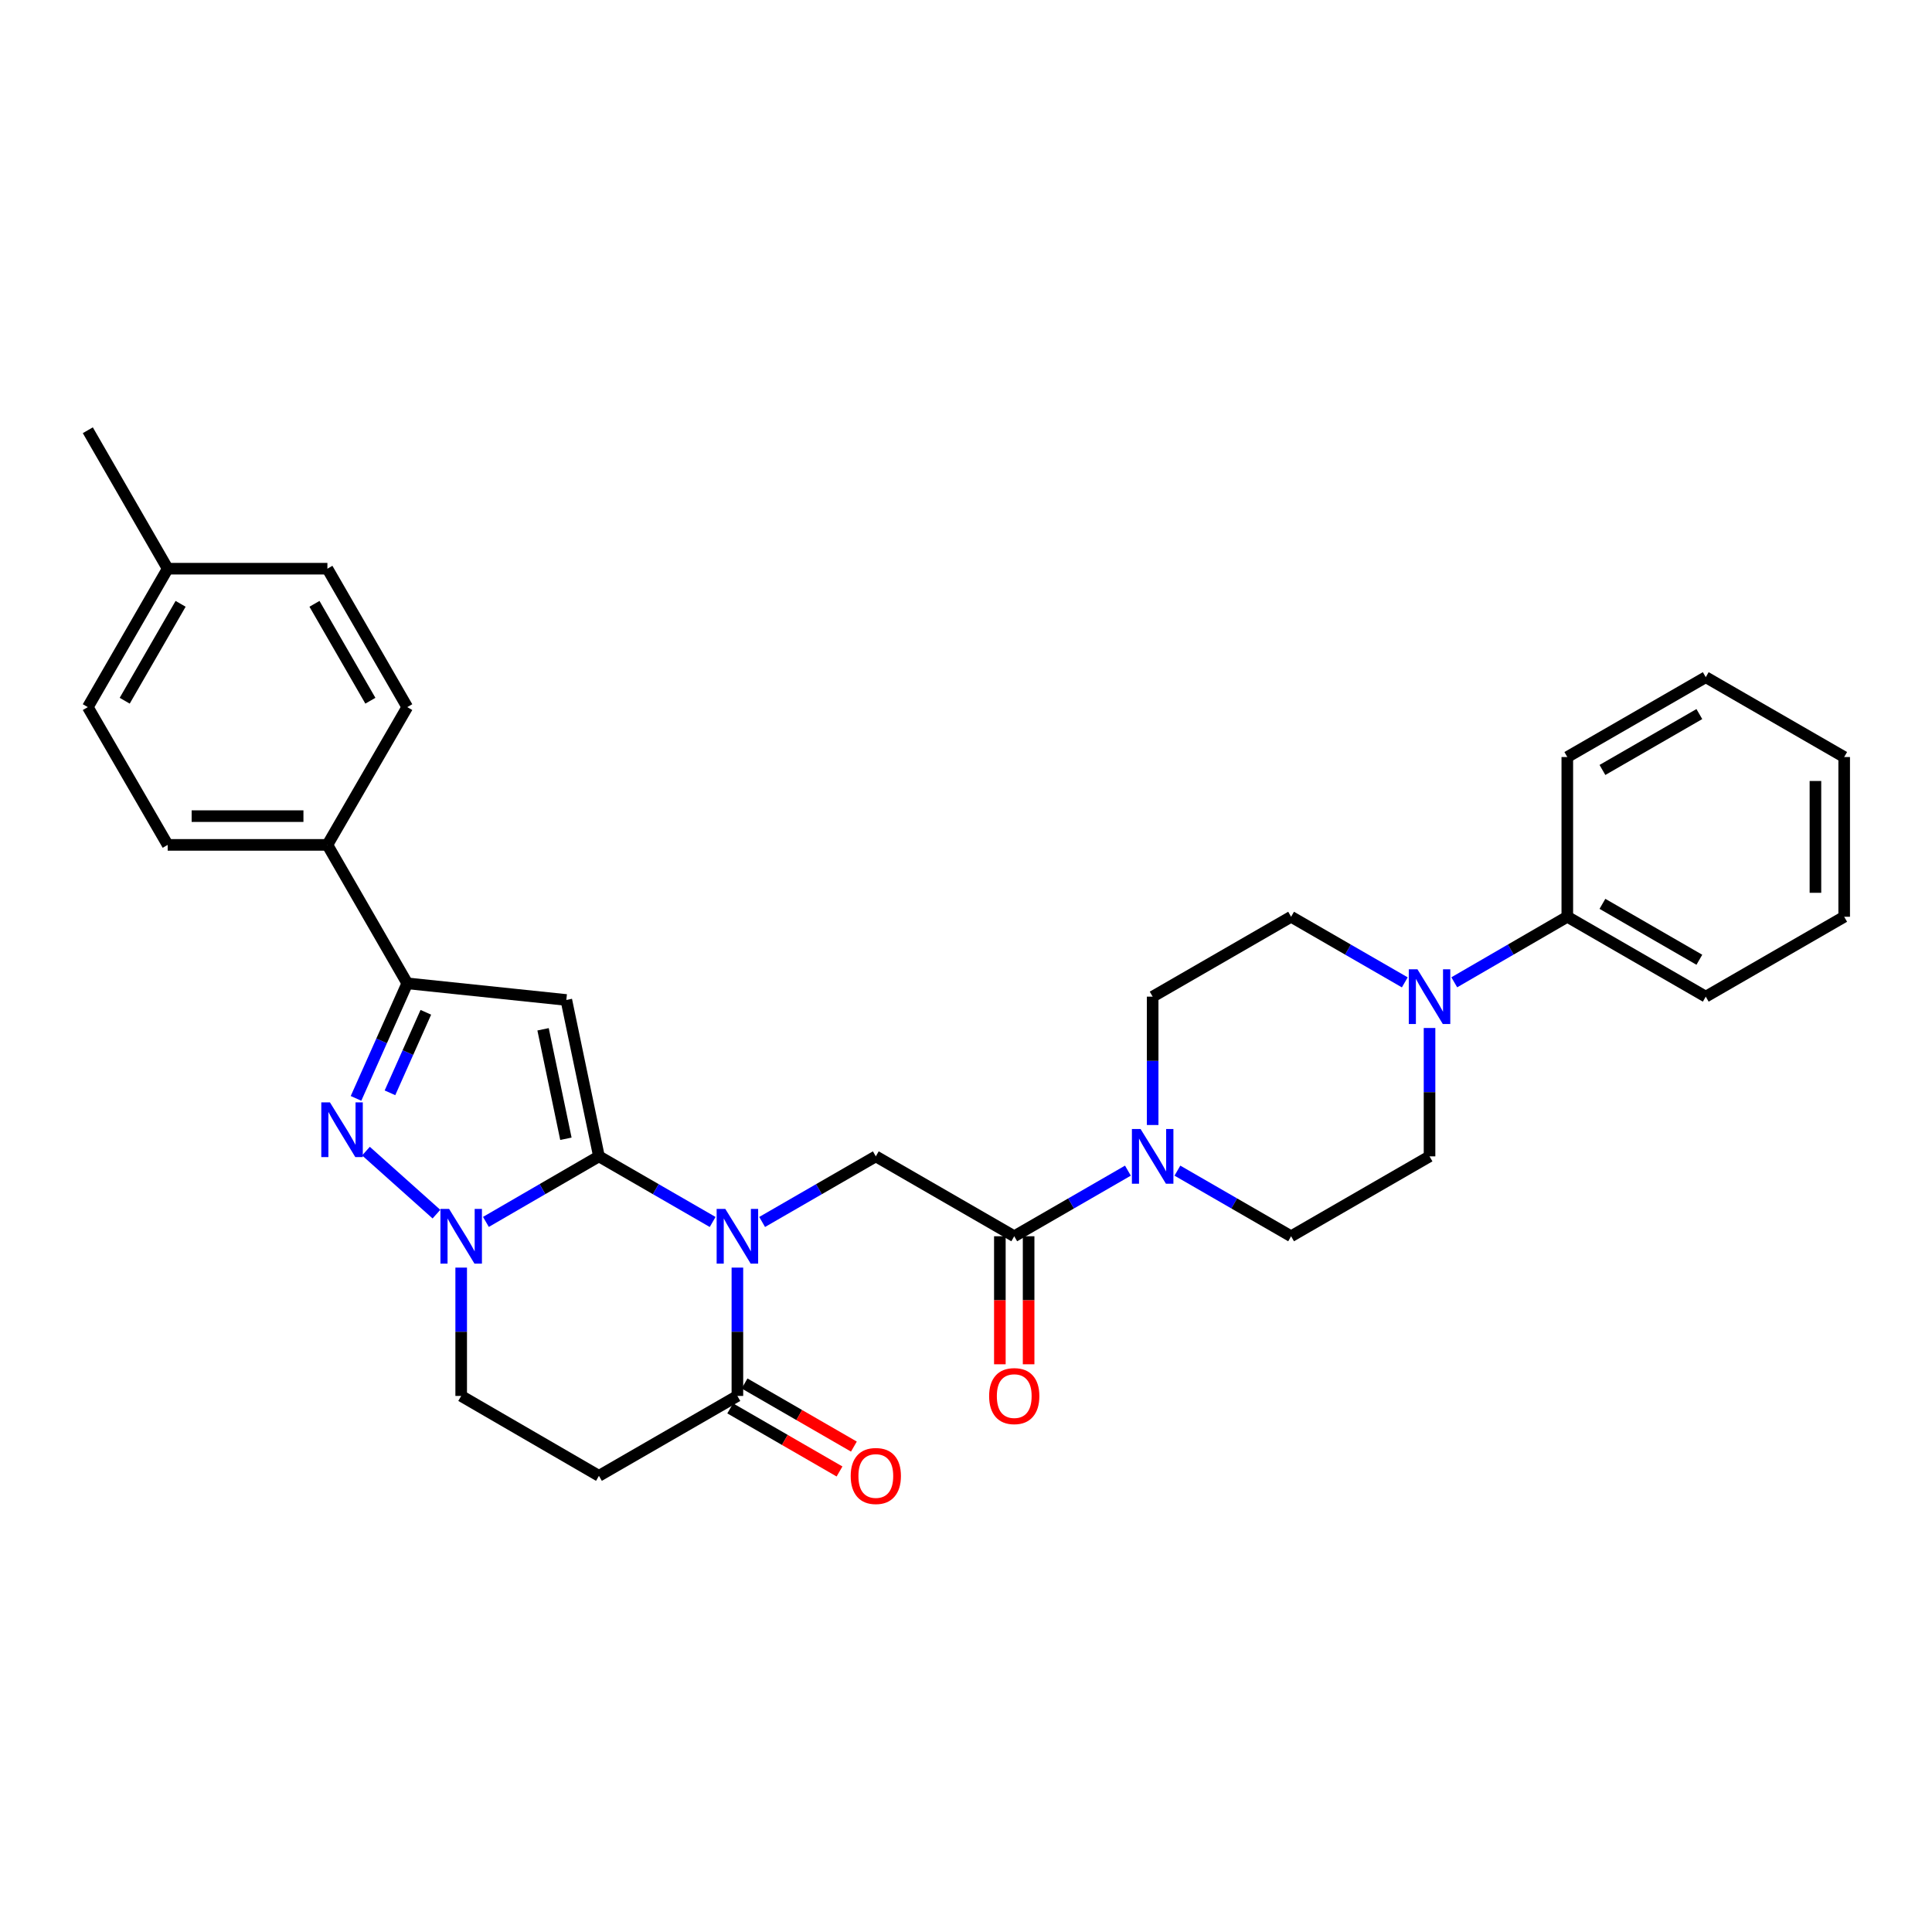 <?xml version='1.0' encoding='iso-8859-1'?>
<svg version='1.1' baseProfile='full'
              xmlns='http://www.w3.org/2000/svg'
                      xmlns:rdkit='http://www.rdkit.org/xml'
                      xmlns:xlink='http://www.w3.org/1999/xlink'
                  xml:space='preserve'
width='1000px' height='1000px' viewBox='0 0 1000 1000'>
<!-- END OF HEADER -->
<rect style='opacity:1.0;fill:#FFFFFF;stroke:none' width='1000' height='1000' x='0' y='0'> </rect>
<path class='bond-0' d='M 310.01,598.529 L 339.438,615.511' style='fill:none;fill-rule:evenodd;stroke:#000000;stroke-width:6px;stroke-linecap:butt;stroke-linejoin:miter;stroke-opacity:1' />
<path class='bond-0' d='M 339.438,615.511 L 368.865,632.493' style='fill:none;fill-rule:evenodd;stroke:#0000FF;stroke-width:6px;stroke-linecap:butt;stroke-linejoin:miter;stroke-opacity:1' />
<path class='bond-1' d='M 310.01,598.529 L 293.128,517.581' style='fill:none;fill-rule:evenodd;stroke:#000000;stroke-width:6px;stroke-linecap:butt;stroke-linejoin:miter;stroke-opacity:1' />
<path class='bond-1' d='M 292.909,589.426 L 281.092,532.762' style='fill:none;fill-rule:evenodd;stroke:#000000;stroke-width:6px;stroke-linecap:butt;stroke-linejoin:miter;stroke-opacity:1' />
<path class='bond-2' d='M 310.01,598.529 L 280.76,615.495' style='fill:none;fill-rule:evenodd;stroke:#000000;stroke-width:6px;stroke-linecap:butt;stroke-linejoin:miter;stroke-opacity:1' />
<path class='bond-2' d='M 280.76,615.495 L 251.511,632.46' style='fill:none;fill-rule:evenodd;stroke:#0000FF;stroke-width:6px;stroke-linecap:butt;stroke-linejoin:miter;stroke-opacity:1' />
<path class='bond-5' d='M 381.674,656.11 L 381.674,689.323' style='fill:none;fill-rule:evenodd;stroke:#0000FF;stroke-width:6px;stroke-linecap:butt;stroke-linejoin:miter;stroke-opacity:1' />
<path class='bond-5' d='M 381.674,689.323 L 381.674,722.535' style='fill:none;fill-rule:evenodd;stroke:#000000;stroke-width:6px;stroke-linecap:butt;stroke-linejoin:miter;stroke-opacity:1' />
<path class='bond-6' d='M 394.482,632.491 L 423.901,615.51' style='fill:none;fill-rule:evenodd;stroke:#0000FF;stroke-width:6px;stroke-linecap:butt;stroke-linejoin:miter;stroke-opacity:1' />
<path class='bond-6' d='M 423.901,615.51 L 453.321,598.529' style='fill:none;fill-rule:evenodd;stroke:#000000;stroke-width:6px;stroke-linecap:butt;stroke-linejoin:miter;stroke-opacity:1' />
<path class='bond-4' d='M 293.128,517.581 L 210.799,508.975' style='fill:none;fill-rule:evenodd;stroke:#000000;stroke-width:6px;stroke-linecap:butt;stroke-linejoin:miter;stroke-opacity:1' />
<path class='bond-3' d='M 225.902,628.434 L 189.42,595.821' style='fill:none;fill-rule:evenodd;stroke:#0000FF;stroke-width:6px;stroke-linecap:butt;stroke-linejoin:miter;stroke-opacity:1' />
<path class='bond-11' d='M 238.71,656.11 L 238.71,689.323' style='fill:none;fill-rule:evenodd;stroke:#0000FF;stroke-width:6px;stroke-linecap:butt;stroke-linejoin:miter;stroke-opacity:1' />
<path class='bond-11' d='M 238.71,689.323 L 238.71,722.535' style='fill:none;fill-rule:evenodd;stroke:#000000;stroke-width:6px;stroke-linecap:butt;stroke-linejoin:miter;stroke-opacity:1' />
<path class='bond-31' d='M 184.273,568.522 L 197.536,538.748' style='fill:none;fill-rule:evenodd;stroke:#0000FF;stroke-width:6px;stroke-linecap:butt;stroke-linejoin:miter;stroke-opacity:1' />
<path class='bond-31' d='M 197.536,538.748 L 210.799,508.975' style='fill:none;fill-rule:evenodd;stroke:#000000;stroke-width:6px;stroke-linecap:butt;stroke-linejoin:miter;stroke-opacity:1' />
<path class='bond-31' d='M 201.846,565.645 L 211.13,544.804' style='fill:none;fill-rule:evenodd;stroke:#0000FF;stroke-width:6px;stroke-linecap:butt;stroke-linejoin:miter;stroke-opacity:1' />
<path class='bond-31' d='M 211.13,544.804 L 220.414,523.962' style='fill:none;fill-rule:evenodd;stroke:#000000;stroke-width:6px;stroke-linecap:butt;stroke-linejoin:miter;stroke-opacity:1' />
<path class='bond-12' d='M 210.799,508.975 L 169.461,437.311' style='fill:none;fill-rule:evenodd;stroke:#000000;stroke-width:6px;stroke-linecap:butt;stroke-linejoin:miter;stroke-opacity:1' />
<path class='bond-18' d='M 377.954,728.98 L 406.244,745.309' style='fill:none;fill-rule:evenodd;stroke:#000000;stroke-width:6px;stroke-linecap:butt;stroke-linejoin:miter;stroke-opacity:1' />
<path class='bond-18' d='M 406.244,745.309 L 434.533,761.637' style='fill:none;fill-rule:evenodd;stroke:#FF0000;stroke-width:6px;stroke-linecap:butt;stroke-linejoin:miter;stroke-opacity:1' />
<path class='bond-18' d='M 385.394,716.091 L 413.683,732.42' style='fill:none;fill-rule:evenodd;stroke:#000000;stroke-width:6px;stroke-linecap:butt;stroke-linejoin:miter;stroke-opacity:1' />
<path class='bond-18' d='M 413.683,732.42 L 441.973,748.748' style='fill:none;fill-rule:evenodd;stroke:#FF0000;stroke-width:6px;stroke-linecap:butt;stroke-linejoin:miter;stroke-opacity:1' />
<path class='bond-32' d='M 381.674,722.535 L 310.01,763.89' style='fill:none;fill-rule:evenodd;stroke:#000000;stroke-width:6px;stroke-linecap:butt;stroke-linejoin:miter;stroke-opacity:1' />
<path class='bond-7' d='M 453.321,598.529 L 524.968,639.884' style='fill:none;fill-rule:evenodd;stroke:#000000;stroke-width:6px;stroke-linecap:butt;stroke-linejoin:miter;stroke-opacity:1' />
<path class='bond-8' d='M 524.968,639.884 L 554.388,622.903' style='fill:none;fill-rule:evenodd;stroke:#000000;stroke-width:6px;stroke-linecap:butt;stroke-linejoin:miter;stroke-opacity:1' />
<path class='bond-8' d='M 554.388,622.903 L 583.807,605.922' style='fill:none;fill-rule:evenodd;stroke:#0000FF;stroke-width:6px;stroke-linecap:butt;stroke-linejoin:miter;stroke-opacity:1' />
<path class='bond-17' d='M 517.527,639.884 L 517.527,673.017' style='fill:none;fill-rule:evenodd;stroke:#000000;stroke-width:6px;stroke-linecap:butt;stroke-linejoin:miter;stroke-opacity:1' />
<path class='bond-17' d='M 517.527,673.017 L 517.527,706.149' style='fill:none;fill-rule:evenodd;stroke:#FF0000;stroke-width:6px;stroke-linecap:butt;stroke-linejoin:miter;stroke-opacity:1' />
<path class='bond-17' d='M 532.409,639.884 L 532.409,673.017' style='fill:none;fill-rule:evenodd;stroke:#000000;stroke-width:6px;stroke-linecap:butt;stroke-linejoin:miter;stroke-opacity:1' />
<path class='bond-17' d='M 532.409,673.017 L 532.409,706.149' style='fill:none;fill-rule:evenodd;stroke:#FF0000;stroke-width:6px;stroke-linecap:butt;stroke-linejoin:miter;stroke-opacity:1' />
<path class='bond-13' d='M 609.424,605.922 L 638.847,622.903' style='fill:none;fill-rule:evenodd;stroke:#0000FF;stroke-width:6px;stroke-linecap:butt;stroke-linejoin:miter;stroke-opacity:1' />
<path class='bond-13' d='M 638.847,622.903 L 668.271,639.884' style='fill:none;fill-rule:evenodd;stroke:#000000;stroke-width:6px;stroke-linecap:butt;stroke-linejoin:miter;stroke-opacity:1' />
<path class='bond-14' d='M 596.615,582.303 L 596.615,549.082' style='fill:none;fill-rule:evenodd;stroke:#0000FF;stroke-width:6px;stroke-linecap:butt;stroke-linejoin:miter;stroke-opacity:1' />
<path class='bond-14' d='M 596.615,549.082 L 596.615,515.862' style='fill:none;fill-rule:evenodd;stroke:#000000;stroke-width:6px;stroke-linecap:butt;stroke-linejoin:miter;stroke-opacity:1' />
<path class='bond-9' d='M 727.118,508.471 L 697.694,491.493' style='fill:none;fill-rule:evenodd;stroke:#0000FF;stroke-width:6px;stroke-linecap:butt;stroke-linejoin:miter;stroke-opacity:1' />
<path class='bond-9' d='M 697.694,491.493 L 668.271,474.515' style='fill:none;fill-rule:evenodd;stroke:#000000;stroke-width:6px;stroke-linecap:butt;stroke-linejoin:miter;stroke-opacity:1' />
<path class='bond-19' d='M 752.727,508.439 L 781.981,491.477' style='fill:none;fill-rule:evenodd;stroke:#0000FF;stroke-width:6px;stroke-linecap:butt;stroke-linejoin:miter;stroke-opacity:1' />
<path class='bond-19' d='M 781.981,491.477 L 811.235,474.515' style='fill:none;fill-rule:evenodd;stroke:#000000;stroke-width:6px;stroke-linecap:butt;stroke-linejoin:miter;stroke-opacity:1' />
<path class='bond-34' d='M 739.926,532.088 L 739.926,565.309' style='fill:none;fill-rule:evenodd;stroke:#0000FF;stroke-width:6px;stroke-linecap:butt;stroke-linejoin:miter;stroke-opacity:1' />
<path class='bond-34' d='M 739.926,565.309 L 739.926,598.529' style='fill:none;fill-rule:evenodd;stroke:#000000;stroke-width:6px;stroke-linecap:butt;stroke-linejoin:miter;stroke-opacity:1' />
<path class='bond-10' d='M 310.01,763.89 L 238.71,722.535' style='fill:none;fill-rule:evenodd;stroke:#000000;stroke-width:6px;stroke-linecap:butt;stroke-linejoin:miter;stroke-opacity:1' />
<path class='bond-20' d='M 169.461,437.311 L 86.793,437.311' style='fill:none;fill-rule:evenodd;stroke:#000000;stroke-width:6px;stroke-linecap:butt;stroke-linejoin:miter;stroke-opacity:1' />
<path class='bond-20' d='M 157.06,422.429 L 99.193,422.429' style='fill:none;fill-rule:evenodd;stroke:#000000;stroke-width:6px;stroke-linecap:butt;stroke-linejoin:miter;stroke-opacity:1' />
<path class='bond-21' d='M 169.461,437.311 L 210.799,366.003' style='fill:none;fill-rule:evenodd;stroke:#000000;stroke-width:6px;stroke-linecap:butt;stroke-linejoin:miter;stroke-opacity:1' />
<path class='bond-15' d='M 668.271,639.884 L 739.926,598.529' style='fill:none;fill-rule:evenodd;stroke:#000000;stroke-width:6px;stroke-linecap:butt;stroke-linejoin:miter;stroke-opacity:1' />
<path class='bond-16' d='M 596.615,515.862 L 668.271,474.515' style='fill:none;fill-rule:evenodd;stroke:#000000;stroke-width:6px;stroke-linecap:butt;stroke-linejoin:miter;stroke-opacity:1' />
<path class='bond-25' d='M 811.235,474.515 L 882.898,515.862' style='fill:none;fill-rule:evenodd;stroke:#000000;stroke-width:6px;stroke-linecap:butt;stroke-linejoin:miter;stroke-opacity:1' />
<path class='bond-25' d='M 829.421,467.827 L 879.586,496.769' style='fill:none;fill-rule:evenodd;stroke:#000000;stroke-width:6px;stroke-linecap:butt;stroke-linejoin:miter;stroke-opacity:1' />
<path class='bond-26' d='M 811.235,474.515 L 811.235,391.839' style='fill:none;fill-rule:evenodd;stroke:#000000;stroke-width:6px;stroke-linecap:butt;stroke-linejoin:miter;stroke-opacity:1' />
<path class='bond-23' d='M 86.793,437.311 L 45.455,366.003' style='fill:none;fill-rule:evenodd;stroke:#000000;stroke-width:6px;stroke-linecap:butt;stroke-linejoin:miter;stroke-opacity:1' />
<path class='bond-22' d='M 210.799,366.003 L 169.461,294.355' style='fill:none;fill-rule:evenodd;stroke:#000000;stroke-width:6px;stroke-linecap:butt;stroke-linejoin:miter;stroke-opacity:1' />
<path class='bond-22' d='M 191.708,362.693 L 162.771,312.54' style='fill:none;fill-rule:evenodd;stroke:#000000;stroke-width:6px;stroke-linecap:butt;stroke-linejoin:miter;stroke-opacity:1' />
<path class='bond-24' d='M 169.461,294.355 L 86.793,294.355' style='fill:none;fill-rule:evenodd;stroke:#000000;stroke-width:6px;stroke-linecap:butt;stroke-linejoin:miter;stroke-opacity:1' />
<path class='bond-33' d='M 45.455,366.003 L 86.793,294.355' style='fill:none;fill-rule:evenodd;stroke:#000000;stroke-width:6px;stroke-linecap:butt;stroke-linejoin:miter;stroke-opacity:1' />
<path class='bond-33' d='M 64.545,362.693 L 93.482,312.54' style='fill:none;fill-rule:evenodd;stroke:#000000;stroke-width:6px;stroke-linecap:butt;stroke-linejoin:miter;stroke-opacity:1' />
<path class='bond-27' d='M 86.793,294.355 L 45.455,222.692' style='fill:none;fill-rule:evenodd;stroke:#000000;stroke-width:6px;stroke-linecap:butt;stroke-linejoin:miter;stroke-opacity:1' />
<path class='bond-28' d='M 882.898,515.862 L 954.545,474.515' style='fill:none;fill-rule:evenodd;stroke:#000000;stroke-width:6px;stroke-linecap:butt;stroke-linejoin:miter;stroke-opacity:1' />
<path class='bond-29' d='M 811.235,391.839 L 882.898,350.509' style='fill:none;fill-rule:evenodd;stroke:#000000;stroke-width:6px;stroke-linecap:butt;stroke-linejoin:miter;stroke-opacity:1' />
<path class='bond-29' d='M 829.419,398.531 L 879.583,369.6' style='fill:none;fill-rule:evenodd;stroke:#000000;stroke-width:6px;stroke-linecap:butt;stroke-linejoin:miter;stroke-opacity:1' />
<path class='bond-35' d='M 954.545,474.515 L 954.545,391.839' style='fill:none;fill-rule:evenodd;stroke:#000000;stroke-width:6px;stroke-linecap:butt;stroke-linejoin:miter;stroke-opacity:1' />
<path class='bond-35' d='M 939.664,462.114 L 939.664,404.24' style='fill:none;fill-rule:evenodd;stroke:#000000;stroke-width:6px;stroke-linecap:butt;stroke-linejoin:miter;stroke-opacity:1' />
<path class='bond-30' d='M 882.898,350.509 L 954.545,391.839' style='fill:none;fill-rule:evenodd;stroke:#000000;stroke-width:6px;stroke-linecap:butt;stroke-linejoin:miter;stroke-opacity:1' />
<path  class='atom-1' d='M 375.414 625.724
L 384.694 640.724
Q 385.614 642.204, 387.094 644.884
Q 388.574 647.564, 388.654 647.724
L 388.654 625.724
L 392.414 625.724
L 392.414 654.044
L 388.534 654.044
L 378.574 637.644
Q 377.414 635.724, 376.174 633.524
Q 374.974 631.324, 374.614 630.644
L 374.614 654.044
L 370.934 654.044
L 370.934 625.724
L 375.414 625.724
' fill='#0000FF'/>
<path  class='atom-3' d='M 232.45 625.724
L 241.73 640.724
Q 242.65 642.204, 244.13 644.884
Q 245.61 647.564, 245.69 647.724
L 245.69 625.724
L 249.45 625.724
L 249.45 654.044
L 245.57 654.044
L 235.61 637.644
Q 234.45 635.724, 233.21 633.524
Q 232.01 631.324, 231.65 630.644
L 231.65 654.044
L 227.97 654.044
L 227.97 625.724
L 232.45 625.724
' fill='#0000FF'/>
<path  class='atom-4' d='M 170.782 570.596
L 180.062 585.596
Q 180.982 587.076, 182.462 589.756
Q 183.942 592.436, 184.022 592.596
L 184.022 570.596
L 187.782 570.596
L 187.782 598.916
L 183.902 598.916
L 173.942 582.516
Q 172.782 580.596, 171.542 578.396
Q 170.342 576.196, 169.982 575.516
L 169.982 598.916
L 166.302 598.916
L 166.302 570.596
L 170.782 570.596
' fill='#0000FF'/>
<path  class='atom-9' d='M 590.355 584.369
L 599.635 599.369
Q 600.555 600.849, 602.035 603.529
Q 603.515 606.209, 603.595 606.369
L 603.595 584.369
L 607.355 584.369
L 607.355 612.689
L 603.475 612.689
L 593.515 596.289
Q 592.355 594.369, 591.115 592.169
Q 589.915 589.969, 589.555 589.289
L 589.555 612.689
L 585.875 612.689
L 585.875 584.369
L 590.355 584.369
' fill='#0000FF'/>
<path  class='atom-10' d='M 733.666 501.702
L 742.946 516.702
Q 743.866 518.182, 745.346 520.862
Q 746.826 523.542, 746.906 523.702
L 746.906 501.702
L 750.666 501.702
L 750.666 530.022
L 746.786 530.022
L 736.826 513.622
Q 735.666 511.702, 734.426 509.502
Q 733.226 507.302, 732.866 506.622
L 732.866 530.022
L 729.186 530.022
L 729.186 501.702
L 733.666 501.702
' fill='#0000FF'/>
<path  class='atom-18' d='M 511.968 722.615
Q 511.968 715.815, 515.328 712.015
Q 518.688 708.215, 524.968 708.215
Q 531.248 708.215, 534.608 712.015
Q 537.968 715.815, 537.968 722.615
Q 537.968 729.495, 534.568 733.415
Q 531.168 737.295, 524.968 737.295
Q 518.728 737.295, 515.328 733.415
Q 511.968 729.535, 511.968 722.615
M 524.968 734.095
Q 529.288 734.095, 531.608 731.215
Q 533.968 728.295, 533.968 722.615
Q 533.968 717.055, 531.608 714.255
Q 529.288 711.415, 524.968 711.415
Q 520.648 711.415, 518.288 714.215
Q 515.968 717.015, 515.968 722.615
Q 515.968 728.335, 518.288 731.215
Q 520.648 734.095, 524.968 734.095
' fill='#FF0000'/>
<path  class='atom-19' d='M 440.321 763.97
Q 440.321 757.17, 443.681 753.37
Q 447.041 749.57, 453.321 749.57
Q 459.601 749.57, 462.961 753.37
Q 466.321 757.17, 466.321 763.97
Q 466.321 770.85, 462.921 774.77
Q 459.521 778.65, 453.321 778.65
Q 447.081 778.65, 443.681 774.77
Q 440.321 770.89, 440.321 763.97
M 453.321 775.45
Q 457.641 775.45, 459.961 772.57
Q 462.321 769.65, 462.321 763.97
Q 462.321 758.41, 459.961 755.61
Q 457.641 752.77, 453.321 752.77
Q 449.001 752.77, 446.641 755.57
Q 444.321 758.37, 444.321 763.97
Q 444.321 769.69, 446.641 772.57
Q 449.001 775.45, 453.321 775.45
' fill='#FF0000'/>
</svg>
